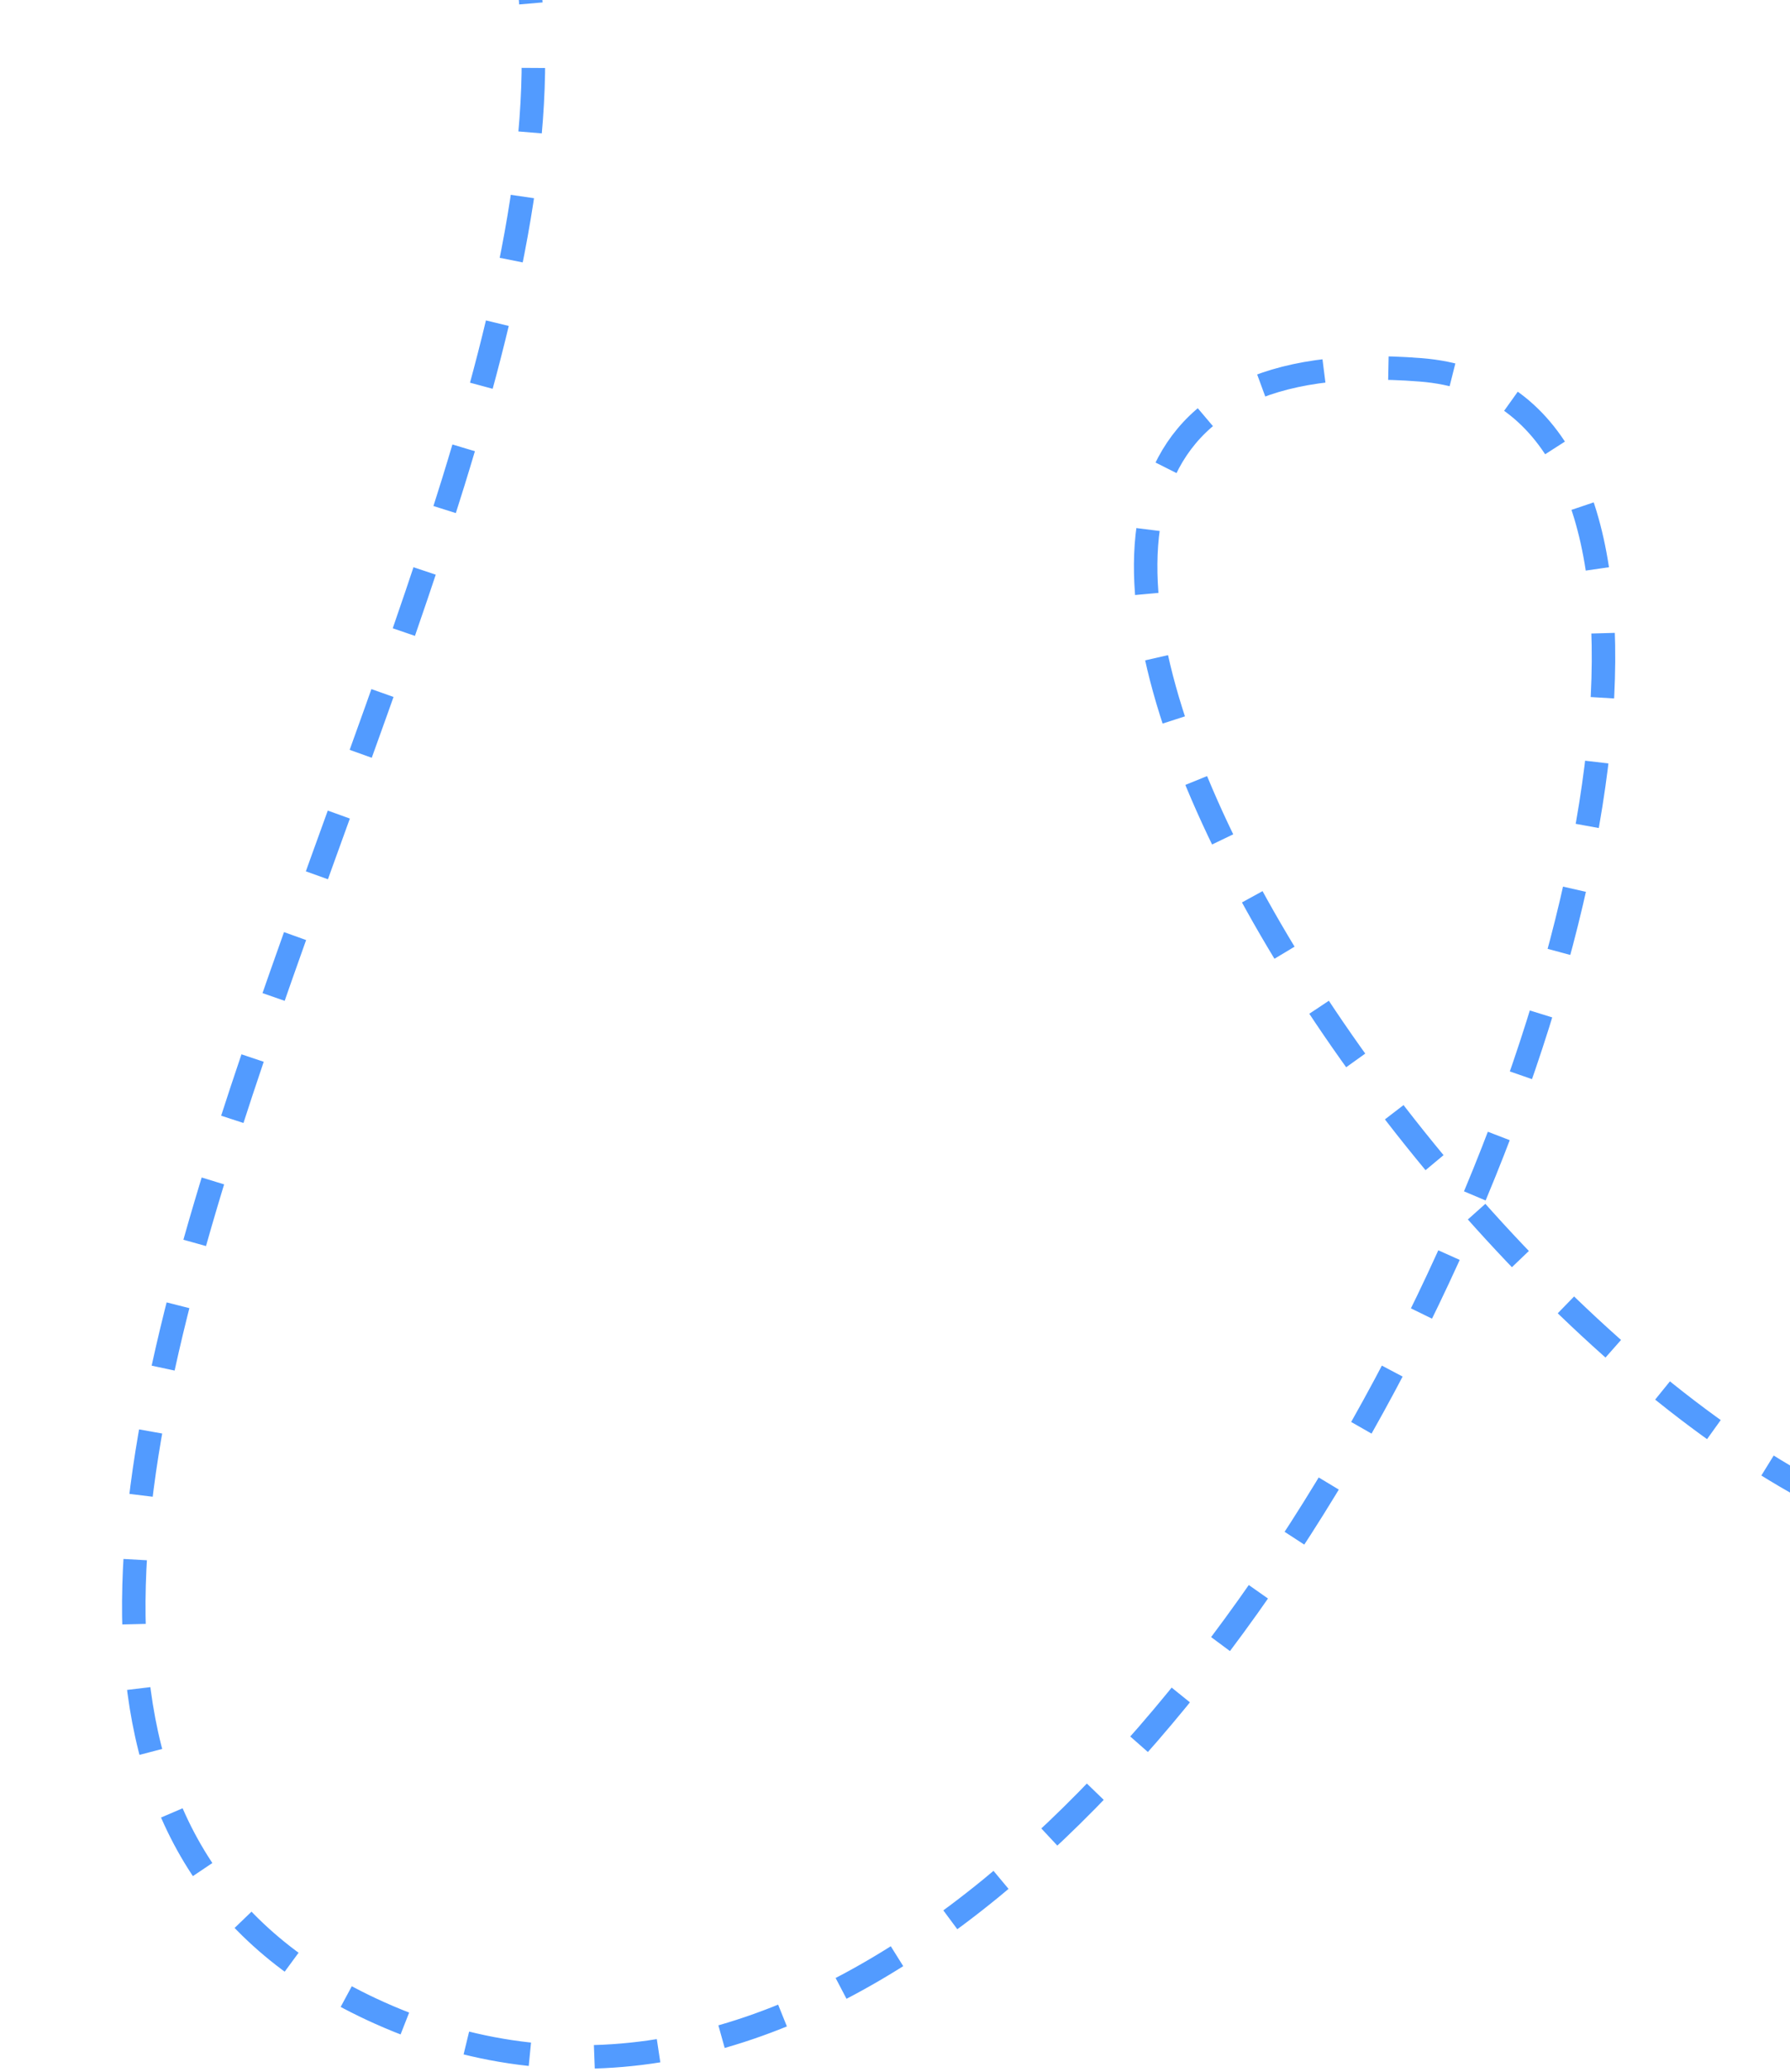 <svg width="305" height="353" viewBox="0 0 305 353" fill="none" xmlns="http://www.w3.org/2000/svg">
<path d="M1.109 -53.361C26.529 -59.791 79.77 -59.596 89.383 -7.376C107.715 92.211 -49.354 291.725 64.626 342.863C201.402 404.229 335.62 70.434 242.094 63.002C135.286 54.515 233.789 216.62 311.544 255.467C373.748 286.545 409.234 286.994 419.201 283.334" stroke="#529BFF" stroke-width="4" stroke-dasharray="11 11"/>
</svg>
